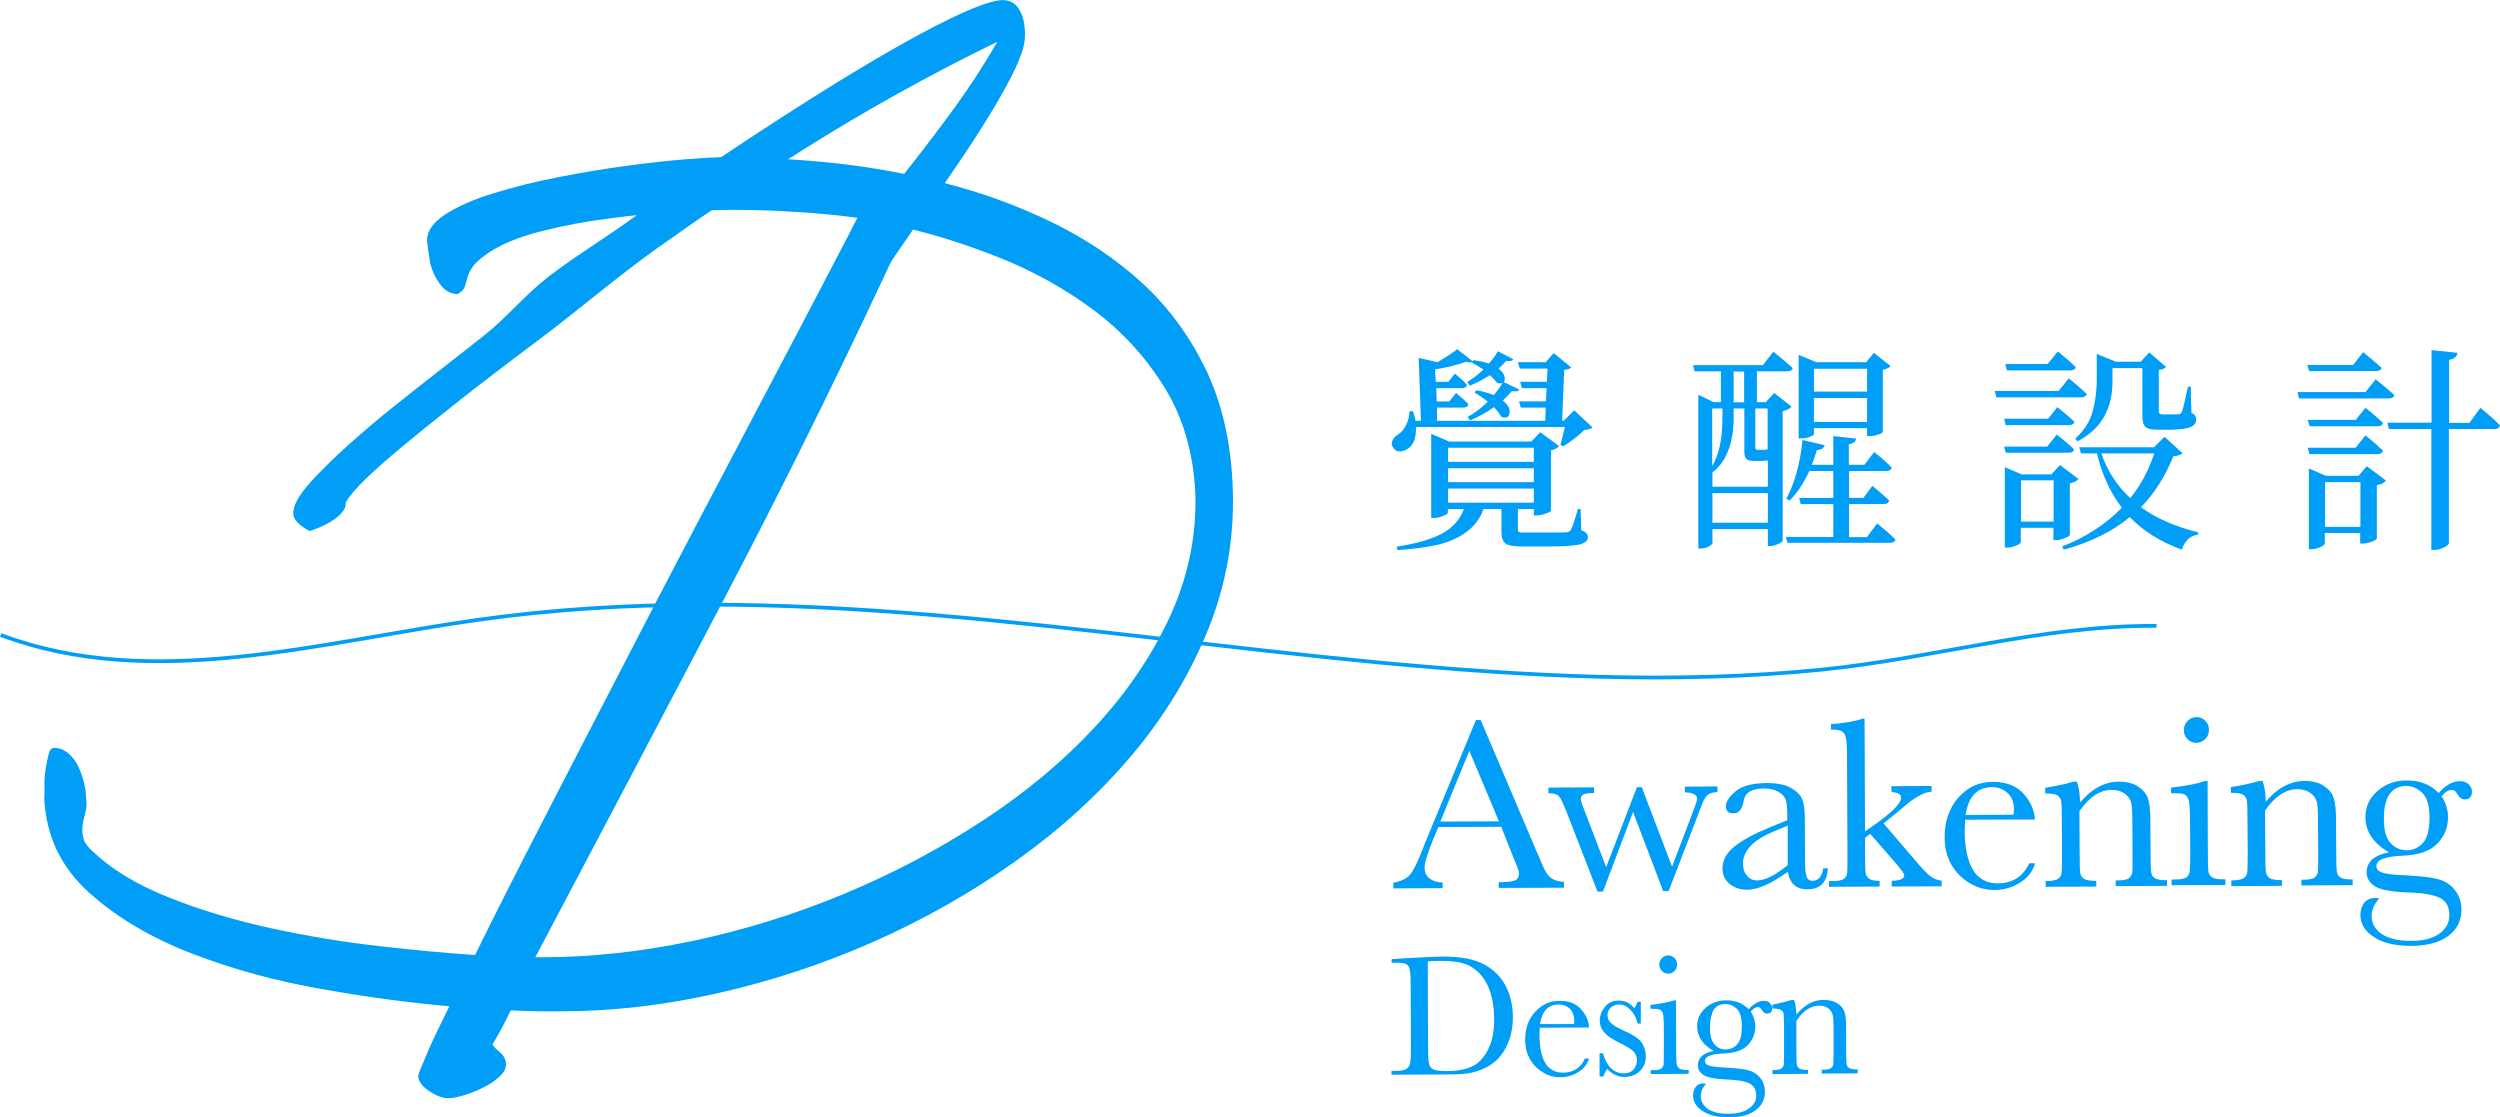 <?xml version="1.0" encoding="utf-8"?>
<!-- Generator: Adobe Illustrator 24.3.0, SVG Export Plug-In . SVG Version: 6.00 Build 0)  -->
<svg version="1.1" id="圖層_1" xmlns="http://www.w3.org/2000/svg" xmlns:xlink="http://www.w3.org/1999/xlink" x="0px" y="0px"
	 viewBox="0 0 109.61 48.98" width="109.61" height="48.98" style="enable-background:new 0 0 109.61 48.98;" xml:space="preserve">
<style type="text/css">
	.st0{fill:none;stroke:#009EF7;stroke-width:0.165;stroke-miterlimit:10;}
	.st1{fill:#009EF7;}
</style>
<g>
	<path class="st0" d="M0.03,27.84c6.63,2.49,13.96,0.31,20.97-0.67c13.13-1.84,26.33,0.63,39.39,1.87c6.47,0.61,13,0.97,19.48,0.32
		c5.03-0.51,9.63-1.95,14.68-1.92"/>
	<g>
		<g>
			<g>
				<path class="st1" d="M19.7,44.12c-1.69-0.15-3.54-0.39-5.56-0.75c-2.02-0.35-3.93-0.87-5.72-1.56c-1.79-0.69-3.3-1.58-4.52-2.68
					c-1.22-1.1-1.87-2.46-1.96-4.1c0.01-0.12,0.02-0.3,0.01-0.55c-0.01-0.25,0.01-0.5,0.05-0.75c0.04-0.25,0.08-0.47,0.13-0.66
					c0.05-0.19,0.13-0.28,0.24-0.28c0.23,0,0.44,0.08,0.63,0.24c0.18,0.16,0.33,0.35,0.43,0.57c0.1,0.22,0.19,0.45,0.25,0.7
					c0.06,0.25,0.09,0.46,0.09,0.64c0.04,0.26,0.03,0.5-0.03,0.7c-0.06,0.2-0.1,0.39-0.12,0.57c-0.02,0.18-0.01,0.34,0.03,0.5
					C3.67,36.89,3.8,37.07,4,37.27c0.85,0.82,1.97,1.51,3.36,2.06c1.39,0.56,2.89,1.01,4.49,1.36c1.6,0.35,3.18,0.61,4.76,0.79
					c1.57,0.18,2.98,0.31,4.22,0.39c0.82-1.67,1.78-3.57,2.88-5.7c1.1-2.13,2.24-4.35,3.43-6.64c1.18-2.29,2.36-4.56,3.54-6.8
					c1.18-2.24,2.25-4.28,3.22-6.12c0.97-1.84,1.79-3.4,2.45-4.67c0.67-1.27,1.08-2.07,1.24-2.39c-0.86-0.12-1.77-0.2-2.71-0.26
					c-0.94-0.06-1.85-0.09-2.73-0.09c-0.64,0-1.46,0.03-2.44,0.09c-0.99,0.06-1.99,0.15-3.01,0.29c-1.02,0.13-1.99,0.31-2.93,0.55
					c-0.93,0.23-1.68,0.53-2.24,0.88c-0.4,0.26-0.67,0.49-0.8,0.68c-0.13,0.19-0.22,0.37-0.25,0.53c-0.04,0.16-0.08,0.29-0.12,0.39
					c-0.04,0.1-0.15,0.2-0.31,0.29c-0.27-0.03-0.48-0.12-0.63-0.29c-0.15-0.16-0.28-0.36-0.39-0.59c-0.11-0.23-0.18-0.48-0.21-0.75
					c-0.04-0.26-0.07-0.5-0.1-0.7c0-0.44,0.27-0.83,0.82-1.18c0.55-0.35,1.25-0.66,2.11-0.92c0.85-0.26,1.79-0.5,2.82-0.7
					c1.02-0.2,2.02-0.37,3-0.5c0.98-0.13,1.85-0.23,2.63-0.29c0.78-0.06,1.35-0.09,1.7-0.09c1.52,0,3.11,0.09,4.77,0.26
					c1.66,0.18,3.3,0.48,4.93,0.9c1.62,0.42,3.17,0.99,4.65,1.71c1.47,0.72,2.78,1.6,3.93,2.65c1.14,1.05,2.06,2.3,2.77,3.75
					c0.7,1.45,1.1,3.12,1.19,5.02c0.11,2.22-0.24,4.33-1.04,6.34c-0.8,2-1.92,3.86-3.36,5.57c-1.44,1.71-3.14,3.26-5.09,4.65
					c-1.95,1.39-4.04,2.57-6.25,3.55c-2.22,0.98-4.5,1.73-6.85,2.26c-2.35,0.53-4.64,0.79-6.86,0.79c-0.23,0-0.53,0-0.9,0
					c-0.37,0-0.8-0.02-1.3-0.04c-0.11,0.23-0.23,0.47-0.36,0.72c-0.13,0.25-0.27,0.5-0.44,0.77c0.07,0.12,0.19,0.23,0.33,0.35
					c0.15,0.12,0.23,0.26,0.26,0.44c0.03,0.2-0.05,0.4-0.25,0.59c-0.19,0.19-0.43,0.36-0.72,0.5c-0.29,0.15-0.58,0.26-0.87,0.35
					c-0.29,0.09-0.53,0.13-0.71,0.13c-0.23,0-0.51-0.11-0.84-0.33c-0.32-0.22-0.47-0.45-0.45-0.68c0.02-0.09,0.14-0.39,0.37-0.92
					C18.93,45.69,19.27,44.99,19.7,44.12z M23.47,41.97h0.31c2.13,0,4.34-0.24,6.61-0.72c2.27-0.48,4.48-1.17,6.62-2.06
					c2.14-0.89,4.16-1.96,6.06-3.2c1.9-1.24,3.55-2.62,4.94-4.12c1.4-1.51,2.49-3.12,3.29-4.85c0.79-1.72,1.16-3.51,1.11-5.35
					c-0.08-1.81-0.54-3.38-1.37-4.71c-0.83-1.33-1.87-2.46-3.11-3.38c-1.24-0.92-2.59-1.67-4.05-2.26
					c-1.46-0.58-2.83-1.02-4.13-1.32c-2.51,5.44-5.15,10.82-7.94,16.14C29.02,31.46,26.24,36.73,23.47,41.97z"/>
			</g>
			<path class="st1" d="M44.94,1.48c0-0.21-0.03-0.42-0.07-0.62c-0.05-0.2-0.13-0.38-0.25-0.54s-0.28-0.26-0.49-0.3
				c-0.3-0.07-0.89,0.09-1.76,0.47c-0.87,0.38-1.89,0.91-3.07,1.58c-1.18,0.67-2.47,1.45-3.86,2.33c-1.39,0.88-2.77,1.78-4.13,2.7
				c-1.36,0.92-2.66,1.81-3.89,2.69c-1.13,0.8-2.31,1.52-3.41,2.37c-0.99,0.77-1.77,1.74-2.75,2.52c-0.55,0.44-1.17,0.92-1.85,1.45
				c-0.68,0.53-1.39,1.09-2.13,1.68c-0.74,0.59-1.42,1.17-2.04,1.73c-0.62,0.56-1.16,1.09-1.6,1.57c-0.44,0.49-0.7,0.89-0.76,1.22
				c-0.06,0.22,0,0.41,0.17,0.58c0.17,0.17,0.35,0.29,0.53,0.37c0.13-0.04,0.28-0.09,0.46-0.17c0.18-0.08,0.36-0.17,0.53-0.28
				c0.17-0.11,0.32-0.23,0.43-0.37c0.11-0.13,0.17-0.28,0.16-0.43c0.15-0.27,0.44-0.61,0.89-1.05c0.45-0.43,0.98-0.9,1.6-1.41
				c0.62-0.51,1.28-1.05,1.99-1.61c0.71-0.57,1.39-1.1,2.05-1.6c0.66-0.5,1.26-0.96,1.81-1.37c1.79-1.33,3.49-2.81,5.33-4.12
				c2.07-1.47,4.16-2.9,6.31-4.26c2.76-1.74,5.63-3.34,8.59-4.78c-0.58,1-1.2,1.96-1.87,2.88c-0.67,0.92-1.37,1.84-2.08,2.74
				c-0.71,0.9-1.41,1.82-2.08,2.76c-0.68,0.94-1.28,1.91-1.8,2.96c-0.64,1.29-1.43,2.47-2.11,3.72c-0.44,0.81-0.87,1.65-1.29,2.54
				c-0.42,0.88-0.81,1.81-1.17,2.77C30.91,23.15,30.68,24,30.82,25c0.02,0.15,0.05,0.32,0.15,0.43c0.17,0.2,0.47,0.19,0.73,0.16
				c0.04,0,0.08-0.01,0.11-0.02c0.07-0.03,0.11-0.1,0.15-0.17c0.36-0.66,0.54-1.46,0.83-2.16c0.35-0.84,0.75-1.73,1.22-2.68
				c0.47-0.95,0.96-1.91,1.47-2.88c0.52-0.98,0.73-2.13,1.3-3.05c0.71-1.16,1.61-2.17,2.37-3.28c0.42-0.61,0.86-1.25,1.33-1.94
				c0.47-0.68,0.94-1.37,1.42-2.08c0.48-0.7,0.93-1.38,1.34-2.05c0.41-0.66,0.77-1.28,1.06-1.84c0.29-0.56,0.49-1.04,0.58-1.42
				C44.92,1.88,44.94,1.69,44.94,1.48z"/>
		</g>
	</g>
	<g>
		<g>
			<path class="st1" d="M90.26,17.14l0.44-0.55c0.33,0.26,0.59,0.49,0.79,0.68c-0.02,0.1-0.1,0.15-0.24,0.15h-3.72l-0.07-0.28H90.26
				z M87.87,18.36h1.93l0.4-0.51c0.3,0.24,0.55,0.45,0.75,0.64c-0.02,0.1-0.11,0.15-0.26,0.15h-2.75L87.87,18.36z M90.69,19.85
				h-2.75l-0.07-0.27h1.89l0.42-0.53c0.31,0.25,0.56,0.46,0.75,0.65C90.92,19.8,90.84,19.85,90.69,19.85z M90.75,21.19v2.26
				c-0.01,0.04-0.08,0.09-0.22,0.14c-0.14,0.06-0.26,0.09-0.38,0.09h-0.12v-0.54h-1.43v0.63c0,0.02-0.03,0.05-0.08,0.09
				c-0.06,0.03-0.13,0.07-0.23,0.1c-0.1,0.03-0.19,0.05-0.29,0.05h-0.1v-3.53l0.74,0.32h1.3l0.38-0.41L91.13,21
				C91.05,21.1,90.92,21.16,90.75,21.19z M90.76,16.24h-2.77l-0.07-0.28h1.86l0.44-0.55c0.33,0.26,0.59,0.49,0.79,0.69
				C90.98,16.2,90.9,16.24,90.76,16.24z M88.61,22.87h1.43v-1.81h-1.43V22.87z M94.9,19.15l0.79,0.72c-0.07,0.08-0.2,0.12-0.4,0.13
				c-0.35,0.87-0.82,1.62-1.42,2.24c0.66,0.48,1.5,0.85,2.51,1.1l-0.01,0.1c-0.34,0.04-0.58,0.26-0.71,0.66
				c-0.95-0.35-1.71-0.83-2.28-1.43c-0.77,0.64-1.74,1.11-2.9,1.43l-0.07-0.14c1.05-0.41,1.92-0.98,2.62-1.7
				c-0.51-0.66-0.87-1.46-1.09-2.38h-0.7l-0.08-0.27h3.28L94.9,19.15z M91.08,19.35l-0.09-0.12c0.38-0.35,0.63-0.73,0.75-1.16
				c0.12-0.43,0.19-0.9,0.19-1.42v-1.13l0.84,0.34h1.09l0.37-0.41l0.74,0.64c-0.07,0.07-0.17,0.12-0.32,0.13v1.83
				c0,0.08,0.06,0.12,0.19,0.12h0.34c0.03,0,0.08,0,0.13,0c0.06,0,0.1,0,0.13,0c0.02,0,0.05-0.01,0.09-0.01
				c0.03,0,0.06-0.01,0.08-0.03c0.02-0.02,0.04-0.04,0.05-0.07c0.05-0.12,0.14-0.49,0.27-1.11h0.12l0.03,1.15
				c0.14,0.06,0.21,0.15,0.21,0.3c0,0.15-0.09,0.26-0.26,0.33c-0.17,0.07-0.47,0.11-0.9,0.11h-0.52c-0.28,0-0.46-0.04-0.55-0.13
				c-0.09-0.09-0.13-0.26-0.13-0.51v-2.06h-1.31v0.51C92.64,17.92,92.12,18.82,91.08,19.35z M94.45,19.88h-2.32
				c0.27,0.78,0.7,1.43,1.27,1.96C93.86,21.27,94.21,20.62,94.45,19.88z"/>
			<path class="st1" d="M103.71,17.19l0.45-0.56c0.33,0.27,0.61,0.5,0.82,0.69c-0.02,0.1-0.1,0.15-0.25,0.15h-3.93l-0.07-0.28
				H103.71z M104.18,16.27h-2.94L101.16,16h2.01l0.44-0.56c0.33,0.27,0.6,0.5,0.81,0.69C104.39,16.22,104.31,16.27,104.18,16.27z
				 M101.18,18.41h2.1l0.43-0.53c0.32,0.25,0.57,0.47,0.77,0.66c-0.02,0.1-0.11,0.15-0.24,0.15h-2.98L101.18,18.41z M104.23,19.91
				h-2.98l-0.07-0.28h2.1l0.43-0.54c0.32,0.25,0.57,0.48,0.77,0.67C104.45,19.86,104.37,19.91,104.23,19.91z M103.4,20.87l0.37-0.43
				l0.84,0.63c-0.07,0.1-0.21,0.17-0.4,0.2v2.34c-0.01,0.04-0.08,0.08-0.23,0.14c-0.15,0.06-0.27,0.08-0.39,0.08h-0.11v-0.46h-1.55
				v0.47c0,0.04-0.07,0.09-0.2,0.15c-0.13,0.06-0.27,0.09-0.4,0.09h-0.1v-3.54l0.74,0.32H103.4z M101.94,23.1h1.55v-1.96h-1.55V23.1
				z M108.28,18.53l0.47-0.65c0.37,0.3,0.65,0.55,0.86,0.77c-0.02,0.1-0.1,0.16-0.25,0.16h-1.99v4.99c0,0.06-0.07,0.13-0.21,0.2
				c-0.14,0.07-0.28,0.11-0.41,0.11h-0.15v-5.3h-1.86l-0.07-0.28h1.94v-3.18l1.14,0.12c-0.03,0.17-0.15,0.27-0.37,0.31v2.76H108.28z
				"/>
			<path class="st1" d="M68.61,18.72h-6.53c0.02,0.51-0.12,0.84-0.43,1c-0.1,0.05-0.2,0.07-0.29,0.07c-0.1,0-0.17-0.03-0.22-0.09
				c-0.05-0.06-0.09-0.12-0.11-0.19c-0.02-0.07-0.01-0.15,0.04-0.24c0.05-0.09,0.13-0.16,0.24-0.23c0.12-0.07,0.23-0.2,0.33-0.39
				c0.1-0.19,0.15-0.39,0.16-0.62h0.15c0.06,0.18,0.1,0.32,0.11,0.42h0.24l-0.1-2.76l0.83,0.19c0.41-0.25,0.7-0.44,0.86-0.57
				l0.68,0.53c-0.05,0.06-0.14,0.07-0.28,0.02c-0.51,0.17-0.97,0.28-1.37,0.33l0.03,0.55h0.55l0.29-0.36
				c0.21,0.18,0.39,0.34,0.53,0.49c-0.02,0.1-0.09,0.15-0.22,0.15h-1.13l0.02,0.58h0.55l0.3-0.37c0.22,0.18,0.4,0.34,0.54,0.49
				c-0.02,0.1-0.09,0.15-0.22,0.15h-1.15L63,18.45h4.75l0.02-0.58h-1.09l-0.08-0.27h1.18l0.03-0.58h-1.08l-0.08-0.28h1.17l0.03-0.58
				h-1.22l-0.08-0.28h1.22l0.35-0.4l0.77,0.63c-0.05,0.06-0.15,0.09-0.31,0.11l-0.09,2.22h0.08l0.45-0.45l0.8,0.75
				c-0.06,0.06-0.18,0.1-0.35,0.11c-0.32,0.3-0.63,0.54-0.94,0.72l-0.11-0.07C68.45,19.38,68.52,19.11,68.61,18.72z M69.3,22.31
				l0.03,0.94c0.19,0.06,0.29,0.16,0.29,0.3c0,0.15-0.12,0.26-0.36,0.32c-0.24,0.06-0.73,0.09-1.47,0.09h-1.02
				c-0.39,0-0.64-0.04-0.76-0.13c-0.12-0.09-0.18-0.25-0.18-0.5v-1.01h-0.79c-0.14,0.41-0.39,0.74-0.74,1
				c-0.35,0.26-0.76,0.44-1.24,0.56c-0.48,0.11-1.08,0.19-1.79,0.24l-0.03-0.15c0.87-0.14,1.53-0.33,1.99-0.58
				c0.46-0.25,0.78-0.6,0.95-1.07h-0.7v0.16c0,0.04-0.07,0.09-0.2,0.14c-0.14,0.06-0.27,0.09-0.41,0.09h-0.12v-3.69l0.79,0.34h3.6
				l0.39-0.41l0.83,0.61c-0.08,0.09-0.2,0.15-0.36,0.19v2.64c-0.01,0.04-0.09,0.08-0.24,0.13c-0.15,0.05-0.29,0.08-0.4,0.08h-0.11
				v-0.28h-0.7v0.9c0,0.06,0.02,0.09,0.06,0.11c0.04,0.02,0.14,0.02,0.29,0.02h0.93c0.48,0,0.76,0,0.84-0.01
				c0.1-0.01,0.17-0.04,0.2-0.11c0.07-0.1,0.17-0.41,0.31-0.91H69.3z M67.25,19.63h-3.76v0.62h3.76V19.63z M67.25,21.14v-0.61h-3.76
				v0.61H67.25z M63.49,21.42v0.62h3.76v-0.62H63.49z M64.52,15.89l0.09-0.1c0.28,0.04,0.51,0.09,0.67,0.15
				c0.17-0.19,0.3-0.37,0.39-0.54l0.68,0.35c-0.04,0.08-0.15,0.1-0.31,0.07c-0.09,0.11-0.21,0.23-0.34,0.34
				c0.14,0.11,0.22,0.21,0.26,0.33c0.03,0.11,0.02,0.2-0.03,0.26l0.68,0.33c-0.04,0.08-0.15,0.1-0.32,0.06
				c-0.07,0.09-0.2,0.23-0.4,0.42c0.24,0.2,0.34,0.39,0.29,0.58c-0.03,0.14-0.12,0.19-0.28,0.16c-0.02-0.01-0.05-0.02-0.08-0.03
				c-0.06-0.11-0.16-0.25-0.32-0.42c-0.35,0.25-0.7,0.44-1.05,0.58l-0.1-0.15c0.32-0.18,0.61-0.4,0.88-0.67
				c-0.15-0.12-0.34-0.26-0.58-0.4l0.08-0.1c0.24,0.04,0.5,0.11,0.77,0.21c0.18-0.22,0.31-0.4,0.39-0.55
				c-0.06,0.05-0.15,0.05-0.26,0.01c-0.04-0.07-0.15-0.19-0.31-0.33c-0.31,0.2-0.6,0.35-0.88,0.46l-0.11-0.16
				c0.23-0.14,0.47-0.32,0.71-0.55C64.86,16.09,64.69,15.98,64.52,15.89z"/>
			<path class="st1" d="M77.79,17.23l0.76,0.6c-0.07,0.09-0.2,0.15-0.39,0.2v5.68c-0.01,0.03-0.07,0.08-0.2,0.14
				c-0.12,0.06-0.24,0.09-0.34,0.09h-0.11V23.2h-2.43v0.61c0,0.04-0.05,0.09-0.16,0.15c-0.11,0.06-0.23,0.09-0.36,0.09h-0.1v-6.74
				l0.67,0.32h0.32v-1.35H74.3l-0.07-0.27h3.06l0.46-0.59c0.35,0.28,0.64,0.52,0.85,0.72c-0.02,0.09-0.11,0.14-0.26,0.14h-1.31v1.35
				h0.39L77.79,17.23z M76.01,17.91v0.39c0,1.09-0.3,1.9-0.9,2.4l-0.03-0.04v0.68h2.43v-1.15c-0.12,0.01-0.25,0.02-0.37,0.02h-0.23
				c-0.18,0-0.3-0.03-0.35-0.1c-0.06-0.06-0.08-0.18-0.08-0.34v-1.86H76.01z M75.52,17.91h-0.45v2.52c0.3-0.49,0.45-1.2,0.45-2.13
				V17.91z M75.08,22.92h2.43v-1.3h-2.43V22.92z M76.01,16.29v1.35h0.46v-1.35H76.01z M77.51,17.91h-0.55v1.69
				c0,0.08,0.03,0.12,0.08,0.12h0.35c0.02,0,0.06-0.01,0.11-0.02V17.91z M81.86,23.54l0.44-0.59c0.34,0.27,0.61,0.51,0.81,0.71
				c-0.03,0.09-0.11,0.14-0.24,0.14h-4.5l-0.07-0.26h2.08V22.1h-1.43l-0.07-0.27h1.5v-1.18h-1.05c-0.25,0.54-0.54,0.97-0.86,1.29
				l-0.15-0.07c0.37-0.7,0.61-1.56,0.71-2.58L80,19.52c-0.04,0.14-0.16,0.21-0.34,0.21c-0.06,0.21-0.14,0.43-0.22,0.65h0.94v-1.26
				l1,0.11c-0.02,0.14-0.12,0.22-0.32,0.24v0.91h0.68l0.43-0.56c0.32,0.25,0.58,0.48,0.77,0.68c-0.02,0.1-0.1,0.15-0.24,0.15h-1.63
				v1.18h0.63l0.39-0.53c0.3,0.25,0.55,0.46,0.74,0.64c-0.03,0.11-0.11,0.16-0.25,0.16h-1.51v1.45H81.86z M79.53,18.77v0.26
				c0,0.02-0.02,0.04-0.07,0.07c-0.04,0.03-0.11,0.06-0.2,0.08c-0.09,0.03-0.19,0.04-0.29,0.04h-0.11v-3.66l0.78,0.32h2.18
				l0.34-0.41l0.73,0.58c-0.06,0.07-0.17,0.13-0.34,0.17v2.71c0,0.02-0.02,0.04-0.07,0.07c-0.05,0.03-0.12,0.05-0.22,0.08
				s-0.2,0.04-0.31,0.04h-0.09v-0.35H79.53z M81.86,16.17h-2.33v1h2.33V16.17z M79.53,18.5h2.33v-1.05h-2.33V18.5z"/>
		</g>
	</g>
	<g>
		<g>
			<g>
				<path class="st1" d="M65.82,36.25l-2.76,0.01l-0.19,0.46c-0.28,0.67-0.41,1.11-0.41,1.31c0,0.22,0.08,0.38,0.22,0.49
					c0.15,0.11,0.34,0.17,0.57,0.17l0,0.25l-2.16,0.01l0-0.25c0.32-0.05,0.56-0.17,0.72-0.34c0.16-0.18,0.34-0.55,0.56-1.12
					c0.02-0.05,0.1-0.26,0.25-0.62l2.09-5.05l0.21,0l2.45,5.76l0.33,0.76c0.08,0.17,0.18,0.31,0.3,0.4c0.13,0.1,0.32,0.16,0.57,0.18
					l0,0.25l-2.86,0.01l0-0.25c0.35,0,0.59-0.03,0.71-0.08c0.12-0.05,0.18-0.16,0.18-0.31c0-0.08-0.08-0.31-0.25-0.7L65.82,36.25z
					 M65.72,36.01l-1.3-3.09l-1.27,3.1L65.72,36.01z"/>
				<path class="st1" d="M73.16,39.07l-0.24,0L71.6,35.6l-1.32,3.49l-0.24,0l-1.35-3.48c-0.16-0.4-0.27-0.63-0.35-0.71
					c-0.08-0.08-0.23-0.12-0.45-0.12l0-0.25l2-0.01l0,0.25c-0.22,0-0.38,0.02-0.46,0.06c-0.08,0.04-0.12,0.11-0.12,0.21
					c0,0.07,0.07,0.28,0.21,0.63l0.9,2.35l1.35-3.51l0.21,0l1.33,3.49l0.95-2.5c0.1-0.26,0.15-0.42,0.15-0.48
					c0-0.17-0.18-0.27-0.54-0.28l0-0.25l1.43-0.01l0,0.25c-0.17,0-0.31,0.04-0.4,0.1s-0.19,0.2-0.27,0.42l-0.12,0.31L73.16,39.07z"
					/>
				<path class="st1" d="M79.94,38.07l0.2,0c-0.03,0.61-0.33,0.92-0.9,0.92c-0.24,0-0.43-0.06-0.58-0.19
					c-0.14-0.13-0.23-0.32-0.28-0.57c-0.36,0.25-0.68,0.45-0.98,0.58c-0.29,0.13-0.56,0.2-0.79,0.2c-0.3,0-0.55-0.08-0.77-0.25
					c-0.21-0.17-0.32-0.4-0.32-0.68c0-0.37,0.18-0.69,0.53-0.97c0.36-0.28,0.85-0.55,1.48-0.81l0.83-0.34l0-0.21
					c0-0.3-0.02-0.52-0.06-0.66c-0.04-0.14-0.14-0.26-0.31-0.36c-0.16-0.11-0.38-0.16-0.65-0.16c-0.54,0-0.83,0.18-0.89,0.54
					c-0.06,0.37-0.21,0.55-0.45,0.55c-0.22,0-0.33-0.1-0.33-0.31c0-0.2,0.14-0.42,0.43-0.66c0.29-0.24,0.74-0.35,1.35-0.36
					c0.45,0,0.81,0.07,1.06,0.21c0.25,0.14,0.42,0.3,0.5,0.49c0.08,0.18,0.12,0.46,0.12,0.84l0.01,1.77c0,0.41,0.02,0.68,0.07,0.8
					c0.04,0.12,0.14,0.18,0.28,0.18C79.74,38.6,79.88,38.42,79.94,38.07z M78.38,36.2l-0.58,0.24c-0.92,0.38-1.38,0.85-1.38,1.42
					c0,0.22,0.06,0.41,0.18,0.54c0.12,0.14,0.27,0.21,0.46,0.2c0.17,0,0.36-0.06,0.58-0.17c0.22-0.11,0.47-0.28,0.74-0.5L78.38,36.2
					z"/>
				<path class="st1" d="M82.92,34.47l1.77-0.01l0,0.25c-0.32,0.01-0.76,0.25-1.3,0.73c-0.17,0.15-0.45,0.37-0.81,0.66l1.57,1.83
					c0.24,0.27,0.42,0.45,0.56,0.54c0.14,0.08,0.28,0.13,0.42,0.14l0,0.25l-2.19,0.01l0-0.25c0.36-0.01,0.55-0.09,0.55-0.24
					c0-0.07-0.12-0.24-0.36-0.52l-1.13-1.3l-0.23,0.17l0,0.63c0,0.47,0.01,0.76,0.02,0.88c0.01,0.12,0.06,0.21,0.15,0.28
					c0.09,0.07,0.25,0.1,0.47,0.1l0,0.25l-2.22,0.01l0-0.25l0.17,0c0.26,0,0.42-0.04,0.5-0.11c0.08-0.07,0.12-0.16,0.13-0.26
					c0.01-0.1,0.01-0.4,0.01-0.89l-0.02-4.4c0-0.43-0.04-0.7-0.12-0.81c-0.08-0.12-0.27-0.18-0.58-0.17l0-0.25
					c0.21,0,0.46-0.03,0.76-0.08c0.29-0.05,0.5-0.1,0.6-0.15l0.11,0l0.02,4.94l0.46-0.32c0.74-0.53,1.12-0.91,1.12-1.15
					c0-0.16-0.14-0.24-0.41-0.25L82.92,34.47z"/>
				<path class="st1" d="M89.22,35.93l-3.06,0.01c-0.01,0.21-0.02,0.37-0.02,0.47c0,0.77,0.13,1.35,0.37,1.74
					c0.24,0.39,0.6,0.58,1.08,0.58c0.65,0,1.11-0.3,1.38-0.88l0.26,0c-0.11,0.37-0.34,0.65-0.68,0.86s-0.71,0.31-1.11,0.31
					c-0.37,0-0.72-0.09-1.05-0.28c-0.33-0.19-0.6-0.45-0.81-0.79c-0.21-0.34-0.32-0.76-0.32-1.25c0-0.69,0.2-1.27,0.6-1.73
					c0.41-0.46,0.91-0.69,1.52-0.69c0.58,0,1.02,0.17,1.34,0.52C89.03,35.15,89.2,35.53,89.22,35.93z M88.28,35.72
					c0.01-0.08,0.02-0.16,0.02-0.22c0-0.31-0.09-0.56-0.28-0.73c-0.18-0.17-0.41-0.26-0.68-0.26c-0.65,0-1.04,0.41-1.16,1.22
					L88.28,35.72z"/>
				<path class="st1" d="M90.92,34.27l0.14,0c0.08,0.22,0.13,0.52,0.14,0.91c0.26-0.3,0.52-0.53,0.81-0.68
					c0.28-0.15,0.58-0.23,0.88-0.23c0.35,0,0.64,0.07,0.86,0.22c0.22,0.15,0.37,0.32,0.43,0.54c0.07,0.21,0.1,0.52,0.1,0.93
					l0.01,1.37c0,0.51,0.01,0.82,0.03,0.93c0.02,0.11,0.07,0.19,0.17,0.25c0.1,0.06,0.27,0.08,0.52,0.08l0,0.25l-2.25,0.01l0-0.25
					l0.1,0c0.26,0,0.43-0.04,0.5-0.11c0.08-0.08,0.12-0.16,0.13-0.26c0.01-0.1,0.01-0.39,0.01-0.88l-0.01-1.42
					c0-0.35-0.02-0.59-0.05-0.74c-0.04-0.15-0.13-0.28-0.28-0.39c-0.15-0.11-0.34-0.17-0.57-0.17c-0.26,0-0.51,0.08-0.75,0.24
					c-0.24,0.16-0.46,0.39-0.67,0.7l0.01,1.79c0,0.51,0.01,0.82,0.03,0.93c0.02,0.11,0.08,0.19,0.17,0.25
					c0.1,0.05,0.27,0.08,0.53,0.08l0,0.25l-2.22,0.01l0-0.25c0.25,0,0.42-0.03,0.51-0.08c0.1-0.05,0.16-0.13,0.18-0.23
					c0.02-0.1,0.03-0.42,0.03-0.96l-0.01-1.31c0-0.51-0.01-0.82-0.03-0.93c-0.02-0.11-0.08-0.19-0.17-0.25s-0.27-0.08-0.53-0.08
					l0-0.25C90.11,34.47,90.51,34.39,90.92,34.27z"/>
				<path class="st1" d="M96.79,34.24l0.01,3.06c0,0.47,0.01,0.76,0.02,0.88c0.01,0.12,0.07,0.21,0.16,0.28
					c0.09,0.06,0.25,0.1,0.48,0.09l0.11,0l0,0.25l-2.36,0.01l0-0.25l0.18,0c0.25,0,0.42-0.04,0.49-0.11
					c0.08-0.07,0.12-0.16,0.13-0.26c0.01-0.1,0.02-0.4,0.02-0.89l-0.01-1.33c0-0.51-0.03-0.83-0.08-0.94
					c-0.05-0.11-0.11-0.19-0.19-0.21c-0.08-0.03-0.22-0.04-0.42-0.04l-0.14,0l0-0.25c0.64-0.07,1.13-0.16,1.48-0.29L96.79,34.24z
					 M95.75,32.01c0-0.15,0.05-0.29,0.16-0.4c0.11-0.11,0.24-0.17,0.39-0.17c0.15,0,0.28,0.05,0.39,0.16
					c0.11,0.11,0.16,0.24,0.16,0.4c0,0.16-0.05,0.29-0.16,0.4c-0.11,0.11-0.24,0.17-0.39,0.17s-0.28-0.05-0.39-0.16
					C95.8,32.3,95.75,32.17,95.75,32.01z"/>
				<path class="st1" d="M99.06,34.24l0.14,0c0.08,0.22,0.13,0.52,0.14,0.91c0.26-0.3,0.52-0.53,0.81-0.68
					c0.28-0.15,0.58-0.23,0.88-0.23c0.35,0,0.64,0.07,0.86,0.22c0.22,0.15,0.37,0.32,0.43,0.54c0.07,0.21,0.1,0.52,0.1,0.93
					l0.01,1.37c0,0.51,0.01,0.82,0.03,0.93c0.02,0.11,0.07,0.19,0.17,0.25c0.1,0.06,0.27,0.08,0.52,0.08l0,0.25l-2.25,0.01l0-0.25
					l0.1,0c0.26,0,0.43-0.04,0.5-0.11c0.08-0.08,0.12-0.16,0.13-0.26c0.01-0.1,0.01-0.39,0.01-0.88l-0.01-1.42
					c0-0.35-0.02-0.59-0.05-0.74c-0.04-0.15-0.13-0.28-0.28-0.39c-0.15-0.11-0.34-0.17-0.57-0.17c-0.26,0-0.51,0.08-0.75,0.24
					c-0.24,0.16-0.46,0.39-0.67,0.7l0.01,1.79c0,0.51,0.01,0.82,0.03,0.93c0.02,0.11,0.08,0.19,0.17,0.25
					c0.1,0.05,0.27,0.08,0.53,0.08l0,0.25l-2.22,0.01l0-0.25c0.25,0,0.42-0.03,0.51-0.08c0.1-0.05,0.16-0.13,0.18-0.23
					c0.02-0.1,0.03-0.42,0.03-0.96l-0.01-1.31c0-0.51-0.01-0.82-0.03-0.93c-0.02-0.11-0.08-0.19-0.17-0.25
					c-0.09-0.06-0.27-0.08-0.53-0.08l0-0.25C98.25,34.44,98.65,34.36,99.06,34.24z"/>
				<path class="st1" d="M106.92,34.77c0.3-0.34,0.61-0.52,0.92-0.52c0.17,0,0.3,0.04,0.4,0.14c0.09,0.09,0.14,0.19,0.14,0.31
					c0,0.24-0.11,0.35-0.32,0.35c-0.12,0-0.22-0.07-0.31-0.22c-0.08-0.14-0.16-0.2-0.25-0.2c-0.14,0-0.29,0.09-0.45,0.28
					c0.19,0.29,0.28,0.6,0.28,0.93c0,0.43-0.15,0.81-0.46,1.14c-0.31,0.33-0.82,0.51-1.55,0.54c-0.76,0.03-1.14,0.18-1.13,0.46
					c0,0.13,0.09,0.22,0.26,0.28c0.17,0.06,0.52,0.1,1.06,0.12c0.59,0.03,1.04,0.08,1.36,0.16c0.32,0.08,0.57,0.24,0.76,0.48
					c0.19,0.24,0.29,0.53,0.29,0.87c0,0.47-0.19,0.85-0.57,1.14c-0.38,0.29-0.94,0.44-1.66,0.44c-0.66,0-1.2-0.12-1.6-0.38
					c-0.4-0.26-0.6-0.58-0.6-0.97c0-0.22,0.06-0.4,0.17-0.54c0.11-0.14,0.28-0.21,0.49-0.21c0.06,0,0.11,0.01,0.16,0.03
					c-0.22,0.24-0.33,0.5-0.33,0.77c0,0.31,0.15,0.57,0.44,0.78c0.3,0.2,0.74,0.31,1.32,0.3c0.52,0,0.93-0.11,1.22-0.32
					c0.29-0.21,0.43-0.48,0.43-0.8c0-0.36-0.13-0.61-0.39-0.75c-0.26-0.14-0.73-0.23-1.39-0.25c-0.77-0.03-1.27-0.12-1.5-0.28
					c-0.23-0.15-0.34-0.35-0.35-0.59c0-0.47,0.32-0.76,0.98-0.89c-0.34-0.2-0.6-0.43-0.77-0.68c-0.17-0.26-0.26-0.54-0.26-0.86
					c0-0.45,0.17-0.83,0.52-1.14c0.35-0.31,0.77-0.47,1.25-0.47C106.08,34.21,106.56,34.39,106.92,34.77z M104.52,35.95
					c0,0.46,0.1,0.8,0.29,1.01c0.19,0.21,0.43,0.32,0.72,0.32c0.27,0,0.5-0.11,0.7-0.32c0.19-0.21,0.29-0.58,0.29-1.11
					c0-0.53-0.11-0.89-0.32-1.09c-0.21-0.2-0.44-0.3-0.7-0.3c-0.33,0-0.58,0.13-0.74,0.37C104.59,35.08,104.51,35.45,104.52,35.95z"
					/>
			</g>
			<g>
				<path class="st1" d="M61.02,42.05L61.86,42c0.7-0.04,1.18-0.06,1.42-0.06c0.76,0,1.36,0.11,1.78,0.34
					c0.43,0.23,0.74,0.54,0.95,0.94c0.21,0.4,0.32,0.85,0.32,1.37c0,0.38-0.05,0.72-0.17,1.03c-0.11,0.31-0.27,0.57-0.46,0.78
					c-0.2,0.21-0.43,0.36-0.69,0.47c-0.26,0.11-0.51,0.18-0.74,0.2c-0.23,0.03-0.56,0.04-0.99,0.04l-2.27,0.01l0-0.17l0.21,0
					c0.22,0,0.37-0.03,0.45-0.09c0.08-0.06,0.14-0.14,0.16-0.26c0.02-0.12,0.03-0.39,0.03-0.82l-0.01-2.47
					c0-0.41-0.01-0.67-0.04-0.79c-0.02-0.12-0.07-0.2-0.15-0.25c-0.08-0.04-0.25-0.06-0.5-0.06l-0.15,0L61.02,42.05z M62.6,42.15
					l0.01,3.43c0,0.51,0.01,0.83,0.03,0.98c0.02,0.15,0.08,0.25,0.17,0.31c0.1,0.06,0.29,0.09,0.6,0.09c0.45,0,0.81-0.06,1.1-0.19
					c0.29-0.12,0.53-0.37,0.72-0.73c0.19-0.36,0.29-0.82,0.28-1.38c0-0.43-0.06-0.82-0.17-1.16c-0.11-0.34-0.28-0.62-0.48-0.83
					c-0.21-0.21-0.44-0.36-0.7-0.43c-0.25-0.08-0.58-0.11-0.98-0.11C62.99,42.13,62.8,42.13,62.6,42.15z"/>
				<path class="st1" d="M69.67,45.05l-2.16,0.01c-0.01,0.15-0.01,0.26-0.01,0.33c0,0.54,0.09,0.95,0.26,1.23
					c0.17,0.27,0.43,0.41,0.76,0.41c0.46,0,0.78-0.21,0.97-0.62l0.18,0c-0.08,0.26-0.24,0.46-0.48,0.6
					c-0.24,0.15-0.5,0.22-0.78,0.22c-0.26,0-0.51-0.06-0.74-0.2c-0.23-0.13-0.43-0.32-0.57-0.56c-0.15-0.24-0.23-0.53-0.23-0.88
					c0-0.49,0.14-0.9,0.43-1.22c0.29-0.32,0.64-0.49,1.08-0.49c0.41,0,0.72,0.12,0.94,0.37C69.54,44.5,69.66,44.76,69.67,45.05z
					 M69.01,44.9c0.01-0.06,0.01-0.11,0.01-0.16c0-0.22-0.07-0.39-0.2-0.52c-0.13-0.12-0.29-0.18-0.48-0.18
					c-0.46,0-0.73,0.29-0.82,0.86L69.01,44.9z"/>
				<path class="st1" d="M70.13,47.2l0-1.02l0.15,0c0.17,0.59,0.48,0.88,0.92,0.88c0.19,0,0.33-0.06,0.43-0.18
					c0.09-0.12,0.14-0.24,0.14-0.38c0-0.16-0.05-0.29-0.15-0.4c-0.1-0.1-0.3-0.23-0.6-0.37c-0.31-0.15-0.54-0.3-0.67-0.45
					c-0.14-0.15-0.21-0.33-0.21-0.54c0-0.2,0.07-0.4,0.22-0.59c0.15-0.19,0.35-0.28,0.62-0.28c0.27,0,0.49,0.11,0.67,0.33
					c0.04-0.04,0.09-0.13,0.15-0.28l0.14,0l0,0.96l-0.14,0c-0.05-0.23-0.15-0.43-0.3-0.59c-0.15-0.16-0.32-0.25-0.51-0.25
					c-0.15,0-0.27,0.05-0.37,0.14c-0.09,0.09-0.14,0.2-0.14,0.33c0,0.14,0.05,0.25,0.16,0.35c0.1,0.1,0.29,0.21,0.58,0.34
					c0.43,0.19,0.69,0.38,0.79,0.56c0.1,0.19,0.15,0.36,0.15,0.54c0,0.27-0.09,0.49-0.26,0.66c-0.18,0.17-0.4,0.25-0.67,0.26
					c-0.29,0-0.54-0.12-0.76-0.35c-0.07,0.08-0.12,0.18-0.17,0.33L70.13,47.2z"/>
				<path class="st1" d="M73.48,43.86l0.01,2.16c0,0.33,0.01,0.54,0.02,0.62c0.01,0.09,0.05,0.15,0.11,0.2
					c0.06,0.05,0.18,0.07,0.34,0.07l0.08,0l0,0.17l-1.67,0.01l0-0.17l0.13,0c0.18,0,0.3-0.03,0.35-0.08
					c0.05-0.05,0.09-0.11,0.09-0.19c0.01-0.07,0.01-0.28,0.01-0.63l0-0.94c0-0.36-0.02-0.58-0.05-0.67
					c-0.03-0.08-0.08-0.13-0.14-0.15c-0.06-0.02-0.16-0.03-0.3-0.03h-0.1l0-0.17c0.45-0.05,0.8-0.12,1.04-0.2H73.48z M72.75,42.29
					c0-0.11,0.04-0.2,0.11-0.28c0.08-0.08,0.17-0.12,0.28-0.12s0.2,0.04,0.28,0.12c0.08,0.08,0.11,0.17,0.11,0.28
					c0,0.11-0.04,0.21-0.11,0.28c-0.07,0.08-0.17,0.12-0.28,0.12s-0.2-0.04-0.28-0.12C72.79,42.49,72.75,42.4,72.75,42.29z"/>
				<path class="st1" d="M76.67,44.25c0.21-0.24,0.43-0.36,0.65-0.37c0.12,0,0.22,0.03,0.28,0.1c0.07,0.07,0.1,0.14,0.1,0.21
					c0,0.17-0.07,0.25-0.23,0.25c-0.08,0-0.16-0.05-0.22-0.15c-0.06-0.1-0.11-0.14-0.17-0.14c-0.1,0-0.2,0.07-0.32,0.2
					c0.13,0.21,0.2,0.42,0.2,0.66c0,0.3-0.11,0.57-0.32,0.8c-0.22,0.24-0.58,0.36-1.09,0.38c-0.53,0.02-0.8,0.13-0.8,0.33
					c0,0.09,0.06,0.16,0.18,0.2c0.12,0.04,0.37,0.07,0.75,0.09c0.42,0.02,0.74,0.06,0.96,0.11c0.22,0.06,0.4,0.17,0.54,0.34
					c0.13,0.17,0.2,0.37,0.2,0.61c0,0.33-0.13,0.6-0.41,0.81c-0.27,0.2-0.66,0.31-1.18,0.31c-0.47,0-0.84-0.09-1.13-0.27
					c-0.28-0.18-0.43-0.41-0.43-0.69c0-0.15,0.04-0.28,0.12-0.38c0.08-0.1,0.19-0.15,0.34-0.15c0.04,0,0.08,0.01,0.11,0.02
					c-0.16,0.17-0.23,0.35-0.23,0.55c0,0.22,0.11,0.4,0.31,0.55c0.21,0.14,0.52,0.22,0.93,0.21c0.37,0,0.65-0.08,0.86-0.22
					C76.9,48.45,77,48.26,77,48.04c0-0.25-0.09-0.43-0.28-0.53c-0.18-0.1-0.51-0.16-0.98-0.18c-0.54-0.02-0.89-0.09-1.06-0.2
					c-0.16-0.11-0.24-0.25-0.24-0.42c0-0.33,0.23-0.54,0.69-0.63c-0.24-0.14-0.42-0.3-0.54-0.48c-0.12-0.18-0.18-0.38-0.18-0.61
					c0-0.32,0.12-0.58,0.37-0.8c0.25-0.22,0.54-0.33,0.88-0.33C76.08,43.85,76.42,43.99,76.67,44.25z M74.97,45.08
					c0,0.33,0.07,0.56,0.2,0.71c0.13,0.15,0.3,0.23,0.51,0.22c0.19,0,0.36-0.08,0.49-0.23c0.14-0.15,0.2-0.41,0.2-0.78
					c0-0.37-0.08-0.63-0.22-0.77c-0.15-0.14-0.31-0.21-0.5-0.21c-0.23,0-0.41,0.09-0.52,0.26C75.03,44.47,74.97,44.73,74.97,45.08z"
					/>
				<path class="st1" d="M78.56,43.84l0.1,0c0.06,0.16,0.09,0.37,0.1,0.64c0.18-0.21,0.37-0.38,0.57-0.48
					c0.2-0.11,0.41-0.16,0.62-0.16c0.25,0,0.45,0.05,0.61,0.15c0.16,0.1,0.26,0.23,0.31,0.38c0.05,0.15,0.07,0.37,0.07,0.66l0,0.97
					c0,0.36,0.01,0.58,0.02,0.65c0.01,0.08,0.05,0.14,0.12,0.18c0.07,0.04,0.19,0.06,0.37,0.06l0,0.17l-1.58,0.01l0-0.17l0.07,0
					c0.18,0,0.3-0.03,0.35-0.08c0.06-0.05,0.09-0.11,0.09-0.19c0.01-0.07,0.01-0.28,0.01-0.62l0-1c0-0.24-0.01-0.42-0.04-0.52
					c-0.02-0.1-0.09-0.2-0.19-0.28c-0.1-0.08-0.24-0.12-0.4-0.12c-0.18,0-0.36,0.06-0.53,0.17c-0.17,0.11-0.32,0.28-0.47,0.5l0,1.26
					c0,0.36,0.01,0.58,0.02,0.65c0.01,0.08,0.05,0.14,0.12,0.18c0.07,0.04,0.19,0.06,0.37,0.06l0,0.17l-1.56,0.01l0-0.17
					c0.17,0,0.29-0.02,0.36-0.05c0.07-0.04,0.11-0.09,0.13-0.16c0.02-0.07,0.02-0.3,0.02-0.68l0-0.92c0-0.36-0.01-0.58-0.02-0.66
					c-0.01-0.08-0.05-0.13-0.12-0.17c-0.07-0.04-0.19-0.06-0.37-0.06l0-0.17C77.98,43.99,78.27,43.93,78.56,43.84z"/>
			</g>
		</g>
	</g>
</g>
</svg>
